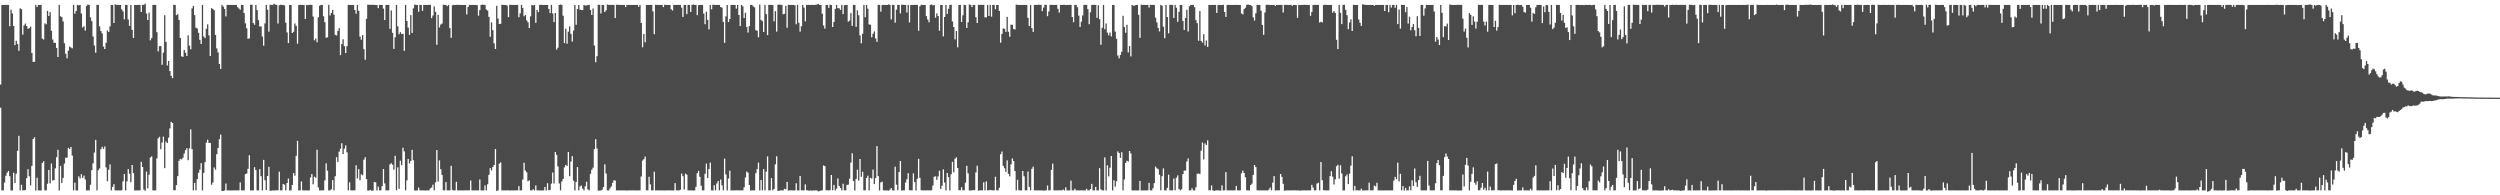 <svg xmlns="http://www.w3.org/2000/svg" width="1920" height="150"><path d="M0 64.944h1v17.804H0zM1 3.788h1v142.395H1zM2 3.777h1v142.431H2zM3 3.805h1v136.409H3zM4 3.807h1v131.204H4zM5 3.750h1v128.868H5zM6 3.778h1v127.502H6zM7 20.157h1v115.180H7zM8 7.429h1v138.914H8zM9 10.342h1v135.870H9zM10 19.991h1v112.623H10zM11 34.656h1v105.870H11zM12 31.277h1v102.158H12zM13 33.831h1v82.013H13zM14 39.000h1v65.296H14zM15 6.357h1v139.816H15zM16 7.060h1v134.862H16zM17 26.614h1v119.575H17zM18 19.560h1v126.626H18zM19 18.140h1v127.709H19zM20 19.951h1v116.856H20zM21 22.141h1v107.807H21zM22 21.619h1v113.732H22zM23 20.501h1v121.886H23zM24 40.710h1v86.662H24zM25 47.576h1v59.106H25zM26 47.446h1v58.043H26zM27 3.782h1v142.577H27zM28 5.408h1v131.088H28zM29 3.795h1v142.411H29zM30 3.829h1v142.415H30zM31 3.751h1v142.567H31zM32 29.667h1v95.475H32zM33 30.340h1v93.509H33zM34 17.935h1v128.271H34zM35 18.669h1v127.538H35zM36 8.354h1v132.770H36zM37 12.230h1v118.318H37zM38 9.317h1v131.507H38zM39 23.596h1v101.979H39zM40 30.338h1v108.199H40zM41 32.808h1v105.511H41zM42 32.940h1v96.350H42zM43 36.809h1v83.864H43zM44 43.784h1v71.268H44zM45 3.788h1v142.480H45zM46 12.479h1v114.935H46zM47 13.133h1v127.396H47zM48 16.422h1v120.184H48zM49 33.214h1v92.374H49zM50 41.338h1v79.761H50zM51 44.791h1v76.353H51zM52 38.887h1v74.692H52zM53 35.770h1v78.722H53zM54 36.476h1v76.359H54zM55 37.130h1v82.384H55zM56 3.791h1v142.449H56zM57 10.516h1v129.761H57zM58 8.391h1v137.812H58zM59 3.785h1v142.520H59zM60 4.108h1v131.298H60zM61 3.794h1v133.277H61zM62 10.416h1v123.359H62zM63 21.089h1v115.508H63zM64 20.169h1v114.689H64zM65 23.507h1v114.335H65zM66 4.538h1v141.733H66zM67 3.357h1v142.838H67zM68 3.830h1v142.392H68zM69 13.289h1v128.610H69zM70 16.254h1v114.454H70zM71 28.002h1v97.461H71zM72 34.985h1v82.147H72zM73 40.478h1v66.960H73zM74 3.756h1v142.443H74zM75 3.742h1v126.953H75zM76 20.298h1v109.024H76zM77 23.769h1v90.837H77zM78 25.668h1v87.096H78zM79 35.791h1v78.540H79zM80 37.691h1v74.790H80zM81 32.840h1v95.761H81zM82 23.343h1v115.871H82zM83 24.644h1v105.757H83zM84 20.292h1v105.961H84zM85 3.815h1v142.381H85zM86 3.800h1v139.724H86zM87 17.657h1v123.822H87zM88 3.322h1v142.925H88zM89 3.799h1v142.408H89zM90 3.760h1v142.454H90zM91 3.776h1v142.445H91zM92 3.800h1v142.415H92zM93 7.203h1v138.980H93zM94 8.761h1v130.573H94zM95 14.860h1v118.754H95zM96 3.752h1v142.469H96zM97 3.790h1v135.467H97zM98 15.018h1v114.858H98zM99 19.890h1v113.546H99zM100 3.799h1v136.154H100zM101 22.862h1v103.860H101zM102 29.200h1v103.744H102zM103 3.810h1v142.541H103zM104 3.848h1v142.363H104zM105 3.791h1v142.422H105zM106 3.785h1v142.420H106zM107 3.797h1v142.409H107zM108 9.231h1v115.011H108zM109 3.785h1v124.447H109zM110 3.663h1v141.945H110zM111 2.868h1v143.603H111zM112 10.409h1v121.349H112zM113 15.425h1v129.236H113zM114 9.783h1v124.345H114zM115 30.988h1v89.986H115zM116 29.356h1v90.747H116zM117 3.831h1v142.373H117zM118 3.736h1v142.466H118zM119 3.802h1v142.404H119zM120 24.723h1v96.886H120zM121 39.430h1v66.856H121zM122 35.498h1v69.560H122zM123 35.417h1v79.146H123zM124 49.758h1v59.696H124zM125 40.472h1v64.462H125zM126 11.675h1v117.431H126zM127 32.086h1v76.634H127zM128 50.263h1v59.621H128zM129 46.827h1v58.916H129zM130 54.602h1v44.019H130zM131 58.247h1v35.361H131zM132 60.036h1v34.477H132zM133 3.732h1v142.371H133zM134 3.810h1v142.325H134zM135 11.670h1v130.464H135zM136 10.931h1v124.343H136zM137 15.309h1v108.155H137zM138 29.195h1v92.807H138zM139 43.283h1v79.169H139zM140 43.683h1v77.505H140zM141 38.376h1v79.493H141zM142 40.518h1v74.765H142zM143 43.058h1v70.706H143zM144 27.110h1v95.928H144zM145 35.005h1v78.937H145zM146 37.835h1v61.528H146zM147 6.467h1v108.043H147zM148 4.483h1v141.748H148zM149 11.607h1v128.891H149zM150 21.274h1v124.913H150zM151 21.866h1v115.699H151zM152 25.211h1v107.525H152zM153 30.592h1v99.621H153zM154 33.733h1v91.606H154zM155 3.791h1v142.387H155zM156 28.008h1v104.759H156zM157 29.244h1v95.286H157zM158 22.133h1v87.422H158zM159 18.695h1v88.554H159zM160 27.186h1v82.539H160zM161 43.018h1v66.769H161zM162 6.221h1v135.652H162zM163 6.903h1v133.282H163zM164 7.896h1v120.694H164zM165 26.837h1v103.489H165zM166 37.178h1v81.231H166zM167 40.290h1v73.303H167zM168 49.171h1v57.738H168zM169 52.973h1v50.382H169zM170 3.793h1v142.902H170zM171 5.055h1v141.575H171zM172 6.845h1v139.426H172zM173 12.586h1v128.390H173zM174 3.786h1v142.417H174zM175 3.798h1v142.402H175zM176 3.797h1v142.405H176zM177 3.790h1v142.523H177zM178 3.785h1v142.427H178zM179 3.773h1v142.406H179zM180 3.801h1v142.408H180zM181 3.788h1v142.420H181zM182 5.496h1v140.706H182zM183 6.498h1v139.698H183zM184 7.473h1v132.589H184zM185 3.796h1v142.402H185zM186 3.809h1v142.401H186zM187 10.105h1v136.085H187zM188 17.925h1v115.806H188zM189 21.781h1v111.417H189zM190 29.795h1v99.864H190zM191 29.405h1v89.832H191zM192 3.696h1v142.538H192zM193 3.707h1v142.559H193zM194 17.679h1v128.483H194zM195 18.999h1v109.408H195zM196 3.820h1v126.739H196zM197 7.763h1v138.427H197zM198 15.444h1v130.760H198zM199 20.327h1v109.550H199zM200 20.260h1v115.082H200zM201 28.040h1v118.162H201zM202 35.085h1v87.696H202zM203 17.972h1v120.442H203zM204 3.773h1v142.213H204zM205 7.490h1v127.691H205zM206 24.309h1v103.779H206zM207 3.635h1v142.916H207zM208 3.797h1v142.570H208zM209 3.743h1v142.501H209zM210 2.801h1v143.539H210zM211 3.539h1v142.660H211zM212 3.722h1v142.428H212zM213 18.063h1v128.041H213zM214 4.032h1v127.841H214zM215 3.655h1v142.570H215zM216 3.794h1v142.323H216zM217 3.799h1v137.449H217zM218 4.159h1v137.710H218zM219 17.398h1v128.807H219zM220 24.880h1v115.644H220zM221 33.064h1v104.027H221zM222 3.789h1v142.422H222zM223 3.846h1v142.372H223zM224 25.366h1v116.691H224zM225 24.355h1v108.630H225zM226 18.023h1v116.872H226zM227 19.793h1v99.837H227zM228 33.549h1v74.648H228zM229 3.835h1v142.381H229zM230 3.673h1v142.568H230zM231 3.777h1v135.572H231zM232 3.793h1v142.368H232zM233 3.812h1v142.436H233zM234 14.525h1v131.687H234zM235 3.806h1v142.389H235zM236 3.926h1v142.423H236zM237 3.723h1v142.487H237zM238 3.691h1v132.614H238zM239 3.799h1v129.900H239zM240 12.705h1v128.883H240zM241 30.953h1v104.758H241zM242 29.595h1v106.937H242zM243 32.472h1v82.515H243zM244 13.334h1v130.647H244zM245 4.429h1v141.777H245zM246 3.812h1v142.394H246zM247 3.793h1v142.413H247zM248 12.516h1v133.618H248zM249 17.067h1v121.456H249zM250 29.027h1v96.433H250zM251 28.604h1v102.478H251zM252 3.747h1v142.516H252zM253 11.900h1v134.297H253zM254 9.916h1v135.391H254zM255 7.651h1v130.644H255zM256 11.240h1v134.959H256zM257 26.793h1v108.601H257zM258 27.219h1v93.506H258zM259 23.778h1v100.642H259zM260 21.664h1v94.840H260zM261 42.326h1v71.904H261zM262 33.871h1v76.160H262zM263 30.146h1v88.195H263zM264 35.440h1v78.755H264zM265 40.743h1v70.919H265zM266 35.417h1v81.554H266zM267 3.762h1v142.478H267zM268 3.781h1v136.250H268zM269 3.788h1v142.393H269zM270 3.801h1v142.409H270zM271 3.775h1v142.429H271zM272 7.668h1v138.505H272zM273 10.511h1v116.389H273zM274 3.798h1v133.191H274zM275 8.304h1v121.566H275zM276 28.135h1v110.285H276zM277 30.487h1v103.386H277zM278 26.945h1v107.661H278zM279 37.778h1v84.887H279zM280 45.878h1v74.827H280zM281 14.494h1v123.088H281zM282 3.576h1v142.783H282zM283 3.640h1v142.626H283zM284 3.753h1v142.074H284zM285 3.630h1v142.945H285zM286 3.689h1v142.569H286zM287 3.797h1v135.941H287zM288 3.839h1v136.194H288zM289 3.884h1v142.380H289zM290 6.255h1v137.103H290zM291 3.769h1v142.412H291zM292 3.803h1v142.384H292zM293 3.801h1v139.131H293zM294 6.582h1v123.188H294zM295 15.428h1v125.433H295zM296 3.773h1v142.445H296zM297 3.778h1v142.440H297zM298 3.811h1v142.372H298zM299 22.100h1v104.183H299zM300 7.973h1v117.387H300zM301 25.186h1v101.277H301zM302 37.525h1v92.714H302zM303 28.614h1v91.035H303zM304 3.792h1v142.303H304zM305 20.239h1v108.329H305zM306 26.331h1v118.688H306zM307 24.721h1v98.720H307zM308 26.144h1v100.753H308zM309 25.954h1v87.503H309zM310 39.054h1v77.204H310zM311 3.786h1v142.375H311zM312 16.079h1v122.398H312zM313 21.173h1v100.910H313zM314 26.776h1v98.747H314zM315 11.608h1v111.999H315zM316 25.311h1v89.756H316zM317 6.422h1v116.637H317zM318 3.561h1v142.779H318zM319 3.779h1v142.508H319zM320 3.833h1v142.391H320zM321 9.032h1v135.012H321zM322 3.786h1v142.389H322zM323 3.787h1v142.404H323zM324 8.348h1v137.853H324zM325 3.759h1v142.476H325zM326 3.799h1v142.473H326zM327 3.804h1v142.407H327zM328 3.791h1v142.416H328zM329 3.755h1v142.477H329zM330 3.758h1v140.921H330zM331 13.921h1v130.108H331zM332 11.947h1v129.857H332zM333 4.928h1v141.195H333zM334 9.045h1v130.981H334zM335 34.411h1v80.835H335zM336 11.403h1v128.061H336zM337 21.090h1v102.084H337zM338 18.861h1v111.060H338zM339 18.049h1v116.315H339zM340 3.586h1v142.515H340zM341 3.809h1v142.373H341zM342 3.771h1v136.053H342zM343 4.729h1v141.454H343zM344 3.789h1v142.417H344zM345 21.626h1v124.567H345zM346 29.034h1v98.307H346zM347 4.103h1v141.707H347zM348 3.681h1v142.631H348zM349 3.820h1v142.373H349zM350 3.729h1v135.886H350zM351 3.622h1v142.605H351zM352 3.813h1v142.341H352zM353 3.802h1v142.401H353zM354 3.798h1v142.404H354zM355 3.838h1v142.435H355zM356 3.792h1v142.404H356zM357 3.796h1v142.418H357zM358 11.069h1v135.130H358zM359 5.376h1v140.820H359zM360 3.811h1v142.378H360zM361 3.804h1v134.847H361zM362 3.787h1v142.423H362zM363 3.795h1v142.409H363zM364 3.785h1v142.439H364zM365 3.798h1v142.408H365zM366 4.017h1v142.191H366zM367 12.028h1v134.186H367zM368 7.769h1v130.063H368zM369 3.810h1v142.400H369zM370 3.540h1v142.665H370zM371 3.751h1v142.463H371zM372 3.776h1v138.626H372zM373 7.248h1v138.943H373zM374 8.090h1v133.441H374zM375 12.904h1v121.382H375zM376 28.228h1v100.896H376zM377 17.189h1v113.702H377zM378 23.165h1v105.163H378zM379 33.288h1v93.410H379zM380 37.626h1v76.870H380zM381 4.475h1v142.165H381zM382 14.304h1v131.883H382zM383 18.425h1v107.216H383zM384 18.303h1v106.443H384zM385 3.648h1v142.553H385zM386 3.784h1v142.464H386zM387 3.781h1v142.428H387zM388 3.786h1v142.426H388zM389 4.305h1v141.912H389zM390 13.139h1v132.972H390zM391 3.727h1v142.636H391zM392 3.678h1v142.538H392zM393 3.787h1v142.421H393zM394 3.798h1v142.410H394zM395 3.802h1v142.414H395zM396 3.788h1v142.411H396zM397 3.801h1v142.405H397zM398 13.211h1v129.739H398zM399 10.293h1v135.909H399zM400 3.728h1v142.466H400zM401 6.109h1v131.788H401zM402 12.502h1v112.459H402zM403 11.471h1v119.511H403zM404 15.631h1v116.704H404zM405 17.081h1v122.124H405zM406 21.558h1v116.945H406zM407 12.614h1v133.585H407zM408 3.793h1v142.423H408zM409 4.204h1v141.161H409zM410 3.805h1v142.409H410zM411 17.517h1v124.916H411zM412 7.689h1v138.524H412zM413 9.362h1v136.832H413zM414 3.809h1v142.443H414zM415 3.624h1v142.603H415zM416 3.775h1v142.507H416zM417 3.800h1v142.409H417zM418 3.803h1v139.776H418zM419 3.798h1v142.430H419zM420 3.793h1v136.948H420zM421 6.870h1v139.328H421zM422 10.034h1v135.806H422zM423 3.786h1v137.229H423zM424 10.306h1v122.174H424zM425 17.014h1v123.888H425zM426 9.966h1v106.773H426zM427 38.081h1v80.875H427zM428 36.615h1v91.236H428zM429 3.778h1v137.134H429zM430 3.504h1v142.683H430zM431 3.794h1v135.643H431zM432 12.079h1v125.354H432zM433 33.067h1v95.449H433zM434 22.038h1v104.601H434zM435 33.574h1v93.923H435zM436 24.346h1v92.331H436zM437 20.208h1v115.102H437zM438 26.020h1v98.108H438zM439 31.973h1v87.959H439zM440 23.443h1v115.237H440zM441 3.777h1v142.469H441zM442 18.977h1v120.761H442zM443 6.846h1v121.444H443zM444 3.873h1v142.262H444zM445 7.495h1v135.624H445zM446 7.783h1v134.682H446zM447 7.711h1v137.184H447zM448 3.787h1v142.421H448zM449 4.252h1v138.823H449zM450 4.155h1v135.427H450zM451 3.777h1v141.659H451zM452 3.813h1v142.401H452zM453 7.632h1v125.876H453zM454 11.506h1v118.804H454zM455 6.496h1v122.233H455zM456 34.981h1v79.501H456zM457 47.837h1v59.083H457zM458 43.157h1v70.906H458zM459 3.586h1v142.904H459zM460 3.733h1v142.573H460zM461 10.349h1v135.915H461zM462 3.805h1v141.875H462zM463 3.811h1v139.828H463zM464 9.264h1v116.949H464zM465 7.859h1v125.395H465zM466 3.458h1v142.765H466zM467 3.795h1v142.471H467zM468 3.760h1v140.930H468zM469 3.778h1v139.312H469zM470 3.707h1v136.700H470zM471 3.816h1v134.611H471zM472 13.832h1v124.856H472zM473 3.621h1v142.616H473zM474 3.699h1v142.580H474zM475 3.694h1v142.528H475zM476 3.795h1v142.409H476zM477 3.779h1v142.452H477zM478 3.797h1v142.420H478zM479 3.784h1v142.427H479zM480 5.460h1v140.742H480zM481 3.752h1v142.553H481zM482 3.782h1v142.489H482zM483 3.804h1v142.396H483zM484 3.796h1v142.427H484zM485 3.783h1v142.414H485zM486 3.812h1v142.400H486zM487 3.793h1v142.416H487zM488 3.787h1v142.478H488zM489 3.772h1v142.443H489zM490 5.236h1v141.025H490zM491 3.799h1v142.409H491zM492 17.614h1v117.907H492zM493 36.324h1v87.003H493zM494 26.039h1v96.244H494zM495 32.435h1v87.759H495zM496 3.779h1v142.410H496zM497 3.791h1v142.409H497zM498 3.798h1v131.987H498zM499 3.752h1v137.870H499zM500 3.811h1v142.395H500zM501 8.746h1v137.453H501zM502 26.262h1v105.635H502zM503 3.697h1v142.517H503zM504 3.727h1v142.473H504zM505 3.792h1v142.410H505zM506 3.793h1v142.413H506zM507 3.768h1v142.446H507zM508 3.783h1v142.422H508zM509 5.475h1v140.736H509zM510 3.680h1v142.573H510zM511 3.783h1v142.424H511zM512 3.778h1v142.422H512zM513 3.791h1v142.406H513zM514 3.813h1v142.394H514zM515 7.109h1v139.097H515zM516 8.100h1v138.101H516zM517 3.777h1v142.491H517zM518 3.832h1v136.772H518zM519 3.774h1v142.417H519zM520 3.759h1v142.461H520zM521 3.783h1v142.418H521zM522 3.799h1v141.972H522zM523 5.869h1v127.469H523zM524 13.030h1v122.285H524zM525 3.802h1v141.711H525zM526 3.781h1v129.537H526zM527 10.858h1v123.321H527zM528 3.721h1v142.479H528zM529 3.776h1v142.441H529zM530 9.172h1v137.001H530zM531 3.778h1v142.437H531zM532 3.429h1v142.843H532zM533 3.796h1v142.435H533zM534 3.793h1v139.661H534zM535 11.635h1v121.381H535zM536 4.011h1v127.206H536zM537 3.792h1v132.013H537zM538 3.803h1v138.822H538zM539 3.782h1v142.423H539zM540 10.423h1v135.785H540zM541 18.592h1v114.872H541zM542 9.017h1v116.640H542zM543 15.235h1v121.459H543zM544 22.599h1v107.226H544zM545 3.787h1v121.087H545zM546 7.127h1v139.059H546zM547 3.650h1v142.666H547zM548 3.757h1v138.491H548zM549 3.807h1v142.378H549zM550 3.796h1v137.158H550zM551 3.792h1v135.259H551zM552 3.804h1v142.401H552zM553 5.394h1v132.483H553zM554 5.883h1v136.453H554zM555 16.773h1v129.420H555zM556 32.913h1v88.934H556zM557 12.596h1v121.379H557zM558 3.835h1v142.418H558zM559 16.970h1v120.159H559zM560 14.577h1v116.486H560zM561 3.817h1v142.492H561zM562 3.755h1v142.464H562zM563 3.790h1v142.422H563zM564 3.785h1v142.415H564zM565 6.610h1v139.591H565zM566 3.803h1v142.395H566zM567 11.503h1v134.693H567zM568 19.945h1v126.253H568zM569 3.815h1v142.382H569zM570 4.881h1v141.343H570zM571 13.803h1v130.104H571zM572 9.773h1v126.574H572zM573 20.646h1v111.092H573zM574 25.001h1v107.671H574zM575 19.995h1v122.096H575zM576 3.752h1v142.548H576zM577 3.809h1v142.416H577zM578 4.901h1v141.306H578zM579 5.666h1v140.531H579zM580 23.216h1v109.832H580zM581 23.595h1v106.308H581zM582 28.601h1v96.296H582zM583 3.532h1v142.738H583zM584 15.294h1v122.896H584zM585 16.297h1v129.889H585zM586 24.510h1v105.349H586zM587 3.775h1v142.427H587zM588 10.871h1v120.987H588zM589 26.985h1v93.111H589zM590 3.760h1v142.462H590zM591 3.758h1v142.424H591zM592 3.766h1v132.999H592zM593 3.779h1v142.415H593zM594 16.393h1v128.699H594zM595 8.544h1v117.648H595zM596 24.291h1v95.696H596zM597 3.662h1v142.964H597zM598 3.485h1v142.969H598zM599 3.708h1v142.504H599zM600 3.778h1v142.442H600zM601 10.975h1v135.240H601zM602 10.618h1v134.406H602zM603 4.517h1v140.888H603zM604 21.293h1v118.443H604zM605 3.615h1v142.780H605zM606 3.847h1v142.349H606zM607 3.766h1v142.361H607zM608 3.787h1v142.428H608zM609 3.740h1v142.481H609zM610 4.122h1v142.094H610zM611 18.624h1v122.143H611zM612 3.762h1v142.484H612zM613 17.499h1v128.708H613zM614 24.340h1v110.801H614zM615 20.151h1v126.037H615zM616 3.799h1v142.389H616zM617 5.911h1v140.300H617zM618 16.359h1v125.274H618zM619 3.781h1v142.318H619zM620 3.750h1v142.466H620zM621 3.737h1v142.779H621zM622 3.825h1v142.368H622zM623 3.664h1v142.840H623zM624 3.845h1v142.415H624zM625 3.760h1v142.465H625zM626 3.680h1v142.538H626zM627 3.423h1v142.844H627zM628 2.948h1v144.048H628zM629 3.733h1v143.013H629zM630 3.782h1v142.551H630zM631 10.500h1v135.697H631zM632 19.549h1v107.507H632zM633 21.971h1v105.604H633zM634 3.790h1v142.411H634zM635 3.739h1v142.397H635zM636 6.026h1v140.194H636zM637 3.571h1v142.522H637zM638 3.914h1v130.454H638zM639 20.736h1v125.409H639zM640 16.846h1v125.182H640zM641 6.811h1v139.353H641zM642 3.788h1v141.129H642zM643 6.250h1v130.836H643zM644 6.409h1v136.383H644zM645 7.648h1v136.715H645zM646 3.790h1v142.400H646zM647 10.872h1v130.222H647zM648 3.990h1v142.200H648zM649 3.805h1v142.443H649zM650 3.765h1v138.194H650zM651 16.655h1v125.141H651zM652 15.835h1v121.421H652zM653 10.066h1v114.768H653zM654 19.861h1v97.883H654zM655 3.814h1v135.214H655zM656 3.806h1v142.505H656zM657 20.566h1v116.836H657zM658 7.972h1v122.375H658zM659 11.714h1v126.982H659zM660 27.256h1v94.879H660zM661 33.236h1v102.548H661zM662 25.931h1v105.976H662zM663 3.773h1v142.396H663zM664 13.260h1v132.897H664zM665 3.790h1v132.970H665zM666 6.640h1v128.305H666zM667 18.741h1v127.446H667zM668 18.994h1v117.610H668zM669 28.632h1v108.534H669zM670 25.890h1v104.356H670zM671 24.131h1v117.221H671zM672 29.559h1v107.184H672zM673 32.156h1v80.070H673zM674 3.641h1v131.630H674zM675 3.768h1v142.491H675zM676 8.972h1v131.133H676zM677 3.916h1v135.606H677zM678 3.714h1v142.482H678zM679 3.774h1v142.457H679zM680 3.769h1v142.497H680zM681 3.777h1v142.435H681zM682 3.330h1v143.079H682zM683 3.781h1v141.812H683zM684 14.937h1v129.488H684zM685 3.735h1v142.390H685zM686 3.795h1v142.604H686zM687 17.419h1v110.596H687zM688 7.408h1v134.408H688zM689 3.757h1v142.325H689zM690 3.791h1v128.304H690zM691 10.272h1v113.382H691zM692 3.660h1v142.665H692zM693 3.644h1v142.579H693zM694 3.788h1v142.369H694zM695 3.782h1v136.457H695zM696 9.586h1v128.079H696zM697 3.794h1v129.188H697zM698 17.246h1v128.837H698zM699 3.870h1v142.346H699zM700 3.801h1v142.307H700zM701 3.813h1v129.352H701zM702 3.752h1v136.051H702zM703 3.736h1v142.518H703zM704 3.798h1v133.546H704zM705 23.666h1v98.336H705zM706 4.871h1v131.723H706zM707 3.662h1v142.448H707zM708 3.788h1v142.425H708zM709 3.791h1v142.408H709zM710 3.782h1v142.425H710zM711 12.387h1v133.832H711zM712 15.020h1v131.178H712zM713 17.117h1v129.087H713zM714 3.799h1v142.386H714zM715 3.440h1v142.756H715zM716 4.179h1v138.295H716zM717 3.777h1v131.936H717zM718 13.614h1v121.737H718zM719 10.292h1v127.836H719zM720 12.285h1v123.262H720zM721 23.605h1v107.508H721zM722 3.779h1v141.366H722zM723 3.828h1v138.744H723zM724 27.934h1v102.159H724zM725 13.045h1v127.120H725zM726 3.781h1v142.424H726zM727 10.758h1v122.100H727zM728 6.690h1v129.341H728zM729 3.730h1v142.572H729zM730 3.756h1v130.102H730zM731 16.485h1v107.781H731zM732 20.711h1v111.655H732zM733 30.247h1v91.686H733zM734 23.783h1v97.046H734zM735 36.371h1v92.597H735zM736 3.836h1v142.262H736zM737 3.683h1v142.374H737zM738 16.911h1v126.897H738zM739 11.763h1v134.382H739zM740 3.758h1v142.362H740zM741 3.895h1v136.392H741zM742 21.439h1v105.873H742zM743 17.133h1v115.991H743zM744 3.451h1v142.881H744zM745 3.811h1v142.461H745zM746 5.430h1v140.734H746zM747 3.718h1v142.328H747zM748 3.807h1v142.327H748zM749 13.213h1v119.244H749zM750 17.660h1v109.557H750zM751 3.734h1v142.729H751zM752 3.740h1v142.364H752zM753 3.755h1v142.441H753zM754 3.792h1v142.428H754zM755 3.697h1v136.270H755zM756 13.351h1v132.824H756zM757 13.293h1v126.040H757zM758 3.822h1v142.333H758zM759 12.212h1v133.985H759zM760 3.787h1v142.054H760zM761 12.802h1v133.296H761zM762 3.798h1v142.397H762zM763 3.801h1v142.407H763zM764 7.050h1v128.701H764zM765 3.777h1v142.410H765zM766 3.802h1v142.405H766zM767 8.377h1v135.793H767zM768 32.749h1v85.740H768zM769 26.015h1v90.386H769zM770 21.810h1v105.587H770zM771 22.163h1v107.081H771zM772 24.461h1v107.526H772zM773 12.959h1v110.205H773zM774 24.409h1v109.070H774zM775 28.231h1v107.214H775zM776 18.962h1v107.302H776zM777 19.036h1v102.691H777zM778 22.256h1v101.449H778zM779 22.648h1v108.746H779zM780 3.555h1v142.694H780zM781 3.732h1v134.359H781zM782 3.791h1v142.405H782zM783 3.799h1v142.393H783zM784 3.801h1v142.401H784zM785 3.787h1v127.552H785zM786 3.794h1v131.620H786zM787 3.774h1v142.447H787zM788 3.772h1v142.419H788zM789 13.695h1v118.021H789zM790 20.013h1v123.493H790zM791 3.835h1v142.345H791zM792 21.590h1v108.042H792zM793 24.480h1v103.472H793zM794 3.848h1v142.387H794zM795 3.706h1v142.523H795zM796 3.786h1v142.430H796zM797 3.603h1v142.578H797zM798 3.722h1v142.533H798zM799 3.743h1v142.452H799zM800 8.525h1v137.744H800zM801 5.861h1v140.529H801zM802 3.650h1v142.614H802zM803 3.783h1v142.449H803zM804 12.444h1v130.071H804zM805 8.857h1v137.375H805zM806 3.762h1v142.390H806zM807 3.784h1v126.692H807zM808 3.788h1v121.842H808zM809 3.767h1v142.480H809zM810 3.806h1v142.435H810zM811 3.796h1v142.427H811zM812 6.755h1v139.445H812zM813 9.665h1v136.519H813zM814 3.728h1v142.416H814zM815 3.852h1v142.371H815zM816 3.725h1v141.862H816zM817 3.676h1v142.671H817zM818 3.876h1v139.984H818zM819 3.773h1v142.469H819zM820 3.778h1v142.488H820zM821 3.738h1v142.496H821zM822 3.756h1v134.956H822zM823 13.062h1v133.145H823zM824 17.037h1v129.204H824zM825 3.779h1v141.184H825zM826 3.806h1v142.405H826zM827 5.524h1v140.673H827zM828 11.969h1v134.234H828zM829 20.687h1v125.523H829zM830 16.659h1v129.541H830zM831 11.902h1v134.309H831zM832 3.714h1v142.491H832zM833 3.781h1v142.427H833zM834 3.792h1v141.205H834zM835 7.076h1v139.112H835zM836 18.586h1v127.620H836zM837 9.360h1v135.846H837zM838 3.807h1v137.379H838zM839 3.669h1v142.557H839zM840 3.755h1v142.480H840zM841 3.730h1v139.841H841zM842 13.684h1v132.525H842zM843 4.041h1v142.180H843zM844 14.714h1v114.487H844zM845 34.401h1v111.039H845zM846 21.352h1v124.858H846zM847 3.765h1v142.473H847zM848 22.403h1v98.487H848zM849 18.012h1v128.267H849zM850 25.060h1v101.875H850zM851 27.160h1v108.318H851zM852 24.984h1v103.861H852zM853 27.945h1v91.838H853zM854 3.839h1v142.365H854zM855 3.780h1v134.667H855zM856 24.282h1v119.095H856zM857 29.815h1v109.345H857zM858 42.584h1v73.674H858zM859 44.798h1v72.767H859zM860 42.233h1v79.010H860zM861 39.743h1v77.151H861zM862 12.129h1v134.062H862zM863 20.808h1v117.099H863zM864 25.135h1v100.023H864zM865 19.023h1v104.439H865zM866 40.317h1v83.745H866zM867 35.373h1v80.613H867zM868 43.331h1v74.540H868zM869 3.814h1v142.416H869zM870 4.462h1v141.811H870zM871 4.186h1v142.031H871zM872 3.821h1v142.359H872zM873 3.796h1v142.537H873zM874 11.366h1v134.822H874zM875 29.024h1v109.925H875zM876 3.591h1v142.665H876zM877 3.785h1v142.460H877zM878 3.759h1v142.444H878zM879 3.798h1v142.395H879zM880 3.797h1v142.490H880zM881 3.796h1v142.399H881zM882 5.862h1v134.560H882zM883 3.762h1v142.431H883zM884 3.744h1v142.461H884zM885 3.794h1v140.755H885zM886 3.788h1v136.882H886zM887 13.554h1v114.375H887zM888 17.181h1v112.044H888zM889 21.451h1v108.500H889zM890 24.138h1v110.127H890zM891 3.747h1v142.452H891zM892 4.454h1v130.880H892zM893 20.516h1v108.811H893zM894 29.362h1v116.854H894zM895 3.787h1v142.419H895zM896 13.107h1v131.138H896zM897 25.584h1v108.536H897zM898 3.725h1v142.362H898zM899 3.735h1v142.515H899zM900 3.778h1v142.395H900zM901 13.780h1v123.340H901zM902 3.759h1v142.405H902zM903 5.935h1v130.550H903zM904 16.669h1v118.045H904zM905 9.048h1v136.224H905zM906 3.805h1v142.391H906zM907 3.803h1v141.586H907zM908 16.095h1v117.559H908zM909 22.995h1v108.037H909zM910 13.811h1v117.200H910zM911 7.520h1v116.506H911zM912 24.167h1v97.506H912zM913 4.829h1v141.409H913zM914 3.883h1v142.297H914zM915 3.780h1v140.798H915zM916 3.782h1v142.406H916zM917 5.553h1v140.665H917zM918 15.446h1v128.380H918zM919 17.834h1v115.635H919zM920 31.292h1v101.928H920zM921 8.424h1v125.296H921zM922 31.426h1v84.274H922zM923 32.718h1v76.707H923zM924 26.264h1v96.130H924zM925 34.906h1v75.207H925zM926 31.085h1v80.310H926zM927 36.051h1v71.727H927zM928 3.716h1v142.332H928zM929 3.822h1v142.366H929zM930 3.786h1v138.637H930zM931 3.781h1v142.447H931zM932 3.783h1v142.883H932zM933 3.764h1v142.444H933zM934 9.925h1v136.300H934zM935 3.771h1v142.295H935zM936 3.812h1v142.570H936zM937 3.885h1v142.478H937zM938 3.833h1v138.498H938zM939 3.705h1v142.577H939zM940 9.220h1v136.962H940zM941 12.980h1v119.226H941zM942 3.823h1v142.347H942zM943 3.722h1v142.564H943zM944 3.778h1v142.428H944zM945 3.795h1v142.405H945zM946 3.798h1v142.415H946zM947 3.786h1v142.418H947zM948 3.792h1v142.401H948zM949 3.725h1v139.054H949zM950 3.745h1v142.474H950zM951 3.797h1v142.415H951zM952 3.805h1v142.391H952zM953 10.358h1v122.774H953zM954 11.069h1v119.968H954zM955 7.016h1v125.848H955zM956 5.907h1v130.205H956zM957 3.763h1v142.384H957zM958 3.426h1v142.844H958zM959 3.802h1v142.405H959zM960 3.781h1v138.426H960zM961 4.707h1v136.358H961zM962 13.364h1v120.992H962zM963 15.783h1v110.972H963zM964 10.167h1v118.167H964zM965 3.801h1v142.385H965zM966 3.790h1v142.424H966zM967 3.812h1v142.391H967zM968 8.245h1v137.961H968zM969 19.159h1v127.048H969zM970 26.797h1v119.410H970zM971 9.598h1v136.605H971zM972 3.712h1v142.569H972zM973 3.656h1v142.645H973zM974 3.763h1v141.791H974zM975 3.769h1v140.282H975zM976 3.783h1v142.405H976zM977 3.787h1v136.507H977zM978 3.794h1v131.446H978zM979 4.647h1v141.697H979zM980 3.768h1v142.313H980zM981 3.803h1v142.398H981zM982 3.801h1v142.398H982zM983 3.796h1v129.840H983zM984 3.774h1v132.073H984zM985 9.598h1v131.579H985zM986 3.811h1v142.623H986zM987 3.695h1v142.577H987zM988 3.768h1v142.455H988zM989 3.777h1v142.441H989zM990 3.792h1v142.429H990zM991 3.756h1v142.492H991zM992 4.490h1v141.737H992zM993 3.792h1v142.407H993zM994 3.798h1v142.314H994zM995 3.871h1v142.431H995zM996 13.746h1v132.467H996zM997 3.729h1v142.473H997zM998 3.832h1v142.667H998zM999 3.791h1v142.416H999zM1000 3.804h1v142.402H1000zM1001 3.655h1v142.525H1001zM1002 3.782h1v142.468H1002zM1003 3.749h1v142.465H1003zM1004 3.812h1v142.374H1004zM1005 3.788h1v142.428H1005zM1006 12.190h1v134.019H1006zM1007 9.145h1v132.760H1007zM1008 3.798h1v140.245H1008zM1009 3.779h1v142.461H1009zM1010 3.763h1v142.416H1010zM1011 3.799h1v137.184H1011zM1012 3.796h1v136.569H1012zM1013 17.329h1v128.878H1013zM1014 16.695h1v107.744H1014zM1015 17.261h1v121.122H1015zM1016 3.829h1v142.246H1016zM1017 3.651h1v142.514H1017zM1018 3.756h1v142.495H1018zM1019 3.795h1v142.416H1019zM1020 3.787h1v142.404H1020zM1021 3.772h1v131.489H1021zM1022 3.782h1v127.666H1022zM1023 9.718h1v125.979H1023zM1024 8.527h1v133.132H1024zM1025 9.898h1v127.812H1025zM1026 30.543h1v97.158H1026zM1027 37.700h1v88.869H1027zM1028 3.724h1v133.489H1028zM1029 9.863h1v117.101H1029zM1030 18.542h1v114.669H1030zM1031 3.770h1v142.558H1031zM1032 3.639h1v142.560H1032zM1033 7.529h1v127.879H1033zM1034 11.661h1v122.311H1034zM1035 22.447h1v118.907H1035zM1036 17.289h1v116.069H1036zM1037 14.864h1v112.295H1037zM1038 23.828h1v96.202H1038zM1039 3.683h1v142.627H1039zM1040 3.815h1v138.955H1040zM1041 3.787h1v142.416H1041zM1042 3.794h1v142.400H1042zM1043 14.944h1v131.263H1043zM1044 17.475h1v128.714H1044zM1045 19.914h1v124.997H1045zM1046 3.364h1v142.898H1046zM1047 3.502h1v142.748H1047zM1048 3.748h1v142.453H1048zM1049 3.766h1v142.432H1049zM1050 3.793h1v142.430H1050zM1051 3.780h1v136.440H1051zM1052 3.808h1v142.386H1052zM1053 3.815h1v142.354H1053zM1054 3.803h1v142.395H1054zM1055 4.465h1v138.094H1055zM1056 3.800h1v139.338H1056zM1057 3.798h1v136.575H1057zM1058 3.784h1v142.430H1058zM1059 3.795h1v142.420H1059zM1060 3.777h1v142.421H1060zM1061 3.799h1v142.459H1061zM1062 3.801h1v142.404H1062zM1063 8.432h1v137.779H1063zM1064 3.784h1v142.434H1064zM1065 3.793h1v142.423H1065zM1066 9.416h1v136.794H1066zM1067 3.794h1v142.426H1067zM1068 5.828h1v140.416H1068zM1069 3.802h1v142.396H1069zM1070 3.808h1v134.929H1070zM1071 5.917h1v129.900H1071zM1072 3.789h1v133.840H1072zM1073 18.498h1v106.356H1073zM1074 7.299h1v131.996H1074zM1075 21.986h1v111.513H1075zM1076 3.738h1v142.460H1076zM1077 3.765h1v139.127H1077zM1078 3.801h1v142.413H1078zM1079 9.380h1v134.921H1079zM1080 5.324h1v140.892H1080zM1081 18.126h1v128.082H1081zM1082 12.804h1v130.287H1082zM1083 23.302h1v122.885H1083zM1084 20.719h1v117.774H1084zM1085 18.459h1v124.453H1085zM1086 23.236h1v106.131H1086zM1087 27.827h1v112.136H1087zM1088 12.416h1v131.042H1088zM1089 21.385h1v116.969H1089zM1090 27.589h1v107.433H1090zM1091 3.802h1v142.428H1091zM1092 3.803h1v142.428H1092zM1093 12.099h1v134.101H1093zM1094 6.514h1v139.694H1094zM1095 3.721h1v142.465H1095zM1096 3.829h1v119.786H1096zM1097 3.845h1v138.690H1097zM1098 3.772h1v142.428H1098zM1099 3.801h1v142.417H1099zM1100 3.725h1v142.462H1100zM1101 8.841h1v137.356H1101zM1102 31.965h1v108.784H1102zM1103 28.454h1v96.841H1103zM1104 30.348h1v92.463H1104zM1105 34.576h1v92.278H1105zM1106 3.798h1v142.398H1106zM1107 9.809h1v136.370H1107zM1108 28.527h1v106.562H1108zM1109 20.081h1v100.578H1109zM1110 20.321h1v97.531H1110zM1111 18.144h1v102.048H1111zM1112 30.739h1v91.316H1112zM1113 3.399h1v142.857H1113zM1114 3.813h1v142.386H1114zM1115 3.773h1v142.407H1115zM1116 3.794h1v142.398H1116zM1117 3.793h1v142.440H1117zM1118 3.739h1v142.478H1118zM1119 3.704h1v142.634H1119zM1120 3.759h1v142.535H1120zM1121 3.746h1v142.512H1121zM1122 3.793h1v142.445H1122zM1123 14.285h1v119.738H1123zM1124 24.258h1v118.923H1124zM1125 21.957h1v104.587H1125zM1126 28.984h1v92.295H1126zM1127 36.470h1v90.635H1127zM1128 10.094h1v136.108H1128zM1129 11.373h1v128.234H1129zM1130 19.114h1v114.345H1130zM1131 12.535h1v116.000H1131zM1132 16.569h1v123.796H1132zM1133 21.991h1v119.902H1133zM1134 16.693h1v122.513H1134zM1135 3.672h1v142.450H1135zM1136 3.791h1v142.266H1136zM1137 3.745h1v140.384H1137zM1138 3.788h1v136.768H1138zM1139 16.523h1v129.209H1139zM1140 19.629h1v124.556H1140zM1141 16.700h1v129.517H1141zM1142 24.328h1v107.439H1142zM1143 3.791h1v142.412H1143zM1144 3.755h1v139.576H1144zM1145 3.850h1v142.336H1145zM1146 3.778h1v142.406H1146zM1147 20.735h1v125.404H1147zM1148 15.991h1v110.088H1148zM1149 23.572h1v101.968H1149zM1150 20.786h1v125.354H1150zM1151 3.691h1v142.450H1151zM1152 3.793h1v142.465H1152zM1153 3.784h1v142.436H1153zM1154 3.793h1v142.395H1154zM1155 3.792h1v142.418H1155zM1156 3.774h1v142.415H1156zM1157 3.788h1v142.398H1157zM1158 3.796h1v142.410H1158zM1159 3.782h1v142.413H1159zM1160 3.795h1v142.413H1160zM1161 11.832h1v134.468H1161zM1162 3.824h1v138.173H1162zM1163 10.203h1v128.789H1163zM1164 3.804h1v133.531H1164zM1165 3.704h1v142.583H1165zM1166 3.781h1v142.437H1166zM1167 3.873h1v142.354H1167zM1168 3.793h1v142.409H1168zM1169 5.200h1v138.737H1169zM1170 9.290h1v136.918H1170zM1171 9.686h1v136.507H1171zM1172 3.821h1v142.382H1172zM1173 3.782h1v142.418H1173zM1174 3.798h1v142.411H1174zM1175 5.959h1v138.992H1175zM1176 16.580h1v129.629H1176zM1177 10.035h1v126.368H1177zM1178 10.678h1v124.405H1178zM1179 5.596h1v121.370H1179zM1180 3.778h1v142.444H1180zM1181 3.779h1v142.403H1181zM1182 3.790h1v142.413H1182zM1183 3.796h1v142.397H1183zM1184 17.708h1v128.499H1184zM1185 4.970h1v141.237H1185zM1186 9.364h1v136.840H1186zM1187 3.807h1v142.407H1187zM1188 4.047h1v142.151H1188zM1189 9.139h1v137.066H1189zM1190 18.780h1v120.393H1190zM1191 3.800h1v142.406H1191zM1192 22.300h1v107.146H1192zM1193 21.167h1v114.034H1193zM1194 17.514h1v109.141H1194zM1195 3.720h1v142.365H1195zM1196 3.815h1v138.512H1196zM1197 3.800h1v142.394H1197zM1198 9.956h1v135.247H1198zM1199 15.814h1v116.329H1199zM1200 11.343h1v121.516H1200zM1201 17.489h1v108.299H1201zM1202 21.403h1v115.073H1202zM1203 20.982h1v108.030H1203zM1204 24.636h1v95.634H1204zM1205 30.772h1v106.137H1205zM1206 3.777h1v142.309H1206zM1207 11.885h1v121.093H1207zM1208 20.228h1v106.158H1208zM1209 25.935h1v94.346H1209zM1210 3.781h1v142.422H1210zM1211 3.743h1v139.067H1211zM1212 3.762h1v130.876H1212zM1213 3.883h1v125.474H1213zM1214 3.791h1v121.581H1214zM1215 3.780h1v140.749H1215zM1216 3.984h1v142.116H1216zM1217 3.697h1v142.526H1217zM1218 3.777h1v140.159H1218zM1219 3.783h1v142.342H1219zM1220 3.757h1v135.388H1220zM1221 3.780h1v122.590H1221zM1222 4.051h1v123.599H1222zM1223 3.792h1v142.426H1223zM1224 3.719h1v142.415H1224zM1225 7.230h1v138.935H1225zM1226 12.416h1v133.752H1226zM1227 23.901h1v114.796H1227zM1228 24.869h1v115.168H1228zM1229 28.242h1v107.189H1229zM1230 36.386h1v95.935H1230zM1231 35.545h1v92.350H1231zM1232 3.768h1v142.426H1232zM1233 6.817h1v137.654H1233zM1234 8.458h1v114.438H1234zM1235 18.356h1v120.623H1235zM1236 3.830h1v142.352H1236zM1237 28.501h1v114.855H1237zM1238 15.472h1v126.557H1238zM1239 3.768h1v142.454H1239zM1240 3.787h1v142.403H1240zM1241 8.523h1v128.024H1241zM1242 30.295h1v84.729H1242zM1243 26.753h1v96.921H1243zM1244 22.604h1v93.708H1244zM1245 30.071h1v93.635H1245zM1246 28.504h1v105.450H1246zM1247 4.866h1v138.854H1247zM1248 26.933h1v109.917H1248zM1249 33.351h1v79.954H1249zM1250 3.729h1v136.629H1250zM1251 3.814h1v142.323H1251zM1252 22.051h1v114.629H1252zM1253 17.511h1v103.928H1253zM1254 3.578h1v142.777H1254zM1255 3.749h1v142.469H1255zM1256 3.759h1v142.425H1256zM1257 3.801h1v135.271H1257zM1258 3.787h1v141.593H1258zM1259 18.471h1v126.134H1259zM1260 15.062h1v115.366H1260zM1261 3.718h1v142.405H1261zM1262 3.751h1v142.473H1262zM1263 3.807h1v142.371H1263zM1264 3.763h1v142.469H1264zM1265 8.588h1v137.047H1265zM1266 3.778h1v135.264H1266zM1267 3.803h1v125.467H1267zM1268 9.620h1v132.016H1268zM1269 3.774h1v142.511H1269zM1270 3.810h1v142.403H1270zM1271 3.796h1v142.425H1271zM1272 3.646h1v142.558H1272zM1273 3.662h1v142.656H1273zM1274 3.680h1v142.695H1274zM1275 3.794h1v142.495H1275zM1276 3.763h1v142.563H1276zM1277 3.788h1v142.418H1277zM1278 5.055h1v137.976H1278zM1279 3.793h1v142.407H1279zM1280 3.761h1v142.448H1280zM1281 13.414h1v131.939H1281zM1282 3.815h1v142.402H1282zM1283 3.863h1v142.165H1283zM1284 3.638h1v142.086H1284zM1285 3.795h1v142.502H1285zM1286 3.714h1v142.387H1286zM1287 3.624h1v142.646H1287zM1288 3.787h1v142.441H1288zM1289 3.804h1v142.398H1289zM1290 3.717h1v142.876H1290zM1291 3.697h1v142.708H1291zM1292 3.782h1v142.542H1292zM1293 3.789h1v142.406H1293zM1294 3.740h1v138.821H1294zM1295 18.126h1v119.599H1295zM1296 7.570h1v138.653H1296zM1297 3.640h1v142.564H1297zM1298 3.648h1v142.679H1298zM1299 3.768h1v138.275H1299zM1300 4.002h1v142.209H1300zM1301 3.753h1v142.448H1301zM1302 11.280h1v134.924H1302zM1303 14.410h1v131.792H1303zM1304 33.101h1v113.094H1304zM1305 3.705h1v142.501H1305zM1306 3.804h1v135.382H1306zM1307 17.263h1v128.932H1307zM1308 3.765h1v142.425H1308zM1309 3.798h1v142.413H1309zM1310 3.794h1v142.414H1310zM1311 10.089h1v133.218H1311zM1312 3.686h1v142.657H1312zM1313 3.674h1v142.642H1313zM1314 3.747h1v142.510H1314zM1315 3.788h1v142.444H1315zM1316 3.778h1v142.424H1316zM1317 3.802h1v142.402H1317zM1318 3.813h1v142.390H1318zM1319 9.304h1v129.457H1319zM1320 3.747h1v142.477H1320zM1321 12.810h1v133.392H1321zM1322 3.785h1v137.674H1322zM1323 3.780h1v142.376H1323zM1324 22.080h1v124.151H1324zM1325 3.975h1v142.231H1325zM1326 3.796h1v142.416H1326zM1327 3.798h1v142.438H1327zM1328 3.747h1v142.516H1328zM1329 3.789h1v142.440H1329zM1330 3.799h1v142.458H1330zM1331 3.742h1v142.497H1331zM1332 3.791h1v142.376H1332zM1333 3.825h1v142.440H1333zM1334 3.735h1v142.380H1334zM1335 3.804h1v142.398H1335zM1336 3.776h1v142.440H1336zM1337 3.787h1v142.425H1337zM1338 3.802h1v142.427H1338zM1339 3.779h1v142.439H1339zM1340 3.785h1v142.418H1340zM1341 3.792h1v142.476H1341zM1342 3.561h1v142.657H1342zM1343 14.754h1v131.507H1343zM1344 3.790h1v131.184H1344zM1345 3.758h1v142.399H1345zM1346 3.746h1v142.451H1346zM1347 11.599h1v131.449H1347zM1348 10.752h1v129.100H1348zM1349 3.566h1v142.695H1349zM1350 3.800h1v142.407H1350zM1351 3.795h1v142.438H1351zM1352 3.794h1v142.418H1352zM1353 3.779h1v142.385H1353zM1354 3.791h1v142.416H1354zM1355 3.909h1v142.281H1355zM1356 3.671h1v142.757H1356zM1357 3.788h1v142.424H1357zM1358 3.787h1v142.441H1358zM1359 3.768h1v142.444H1359zM1360 3.797h1v142.405H1360zM1361 3.797h1v142.420H1361zM1362 3.792h1v142.397H1362zM1363 3.794h1v142.413H1363zM1364 3.514h1v142.705H1364zM1365 3.779h1v142.465H1365zM1366 3.787h1v142.425H1366zM1367 3.794h1v142.405H1367zM1368 3.775h1v142.446H1368zM1369 3.809h1v142.387H1369zM1370 7.757h1v138.451H1370zM1371 3.678h1v142.521H1371zM1372 3.550h1v142.651H1372zM1373 3.664h1v142.489H1373zM1374 3.800h1v142.400H1374zM1375 3.773h1v142.458H1375zM1376 3.786h1v142.403H1376zM1377 3.808h1v142.410H1377zM1378 3.804h1v142.399H1378zM1379 3.817h1v142.467H1379zM1380 12.694h1v133.492H1380zM1381 8.447h1v137.751H1381zM1382 3.767h1v142.464H1382zM1383 3.786h1v142.474H1383zM1384 3.819h1v142.390H1384zM1385 3.786h1v132.609H1385zM1386 3.665h1v142.531H1386zM1387 3.660h1v142.656H1387zM1388 3.768h1v142.485H1388zM1389 3.639h1v142.593H1389zM1390 3.487h1v142.856H1390zM1391 3.761h1v142.425H1391zM1392 3.786h1v142.403H1392zM1393 3.824h1v135.080H1393zM1394 3.780h1v142.520H1394zM1395 3.789h1v142.415H1395zM1396 3.780h1v142.430H1396zM1397 3.779h1v142.480H1397zM1398 3.770h1v142.502H1398zM1399 9.080h1v126.975H1399zM1400 27.243h1v102.424H1400zM1401 3.743h1v142.522H1401zM1402 3.782h1v142.441H1402zM1403 3.779h1v142.436H1403zM1404 3.815h1v139.177H1404zM1405 3.689h1v142.425H1405zM1406 3.784h1v142.390H1406zM1407 3.412h1v142.790H1407zM1408 3.810h1v142.630H1408zM1409 4.202h1v142.072H1409zM1410 5.214h1v140.980H1410zM1411 3.796h1v142.396H1411zM1412 7.969h1v138.224H1412zM1413 8.740h1v137.471H1413zM1414 3.807h1v142.389H1414zM1415 6.268h1v139.942H1415zM1416 3.723h1v142.607H1416zM1417 3.781h1v134.478H1417zM1418 3.778h1v142.421H1418zM1419 3.786h1v142.409H1419zM1420 3.798h1v139.465H1420zM1421 3.799h1v140.125H1421zM1422 19.741h1v113.096H1422zM1423 17.019h1v125.047H1423zM1424 3.803h1v142.398H1424zM1425 3.801h1v142.390H1425zM1426 3.579h1v142.630H1426zM1427 3.753h1v142.554H1427zM1428 3.773h1v142.407H1428zM1429 3.773h1v142.436H1429zM1430 9.109h1v137.094H1430zM1431 3.844h1v142.382H1431zM1432 3.746h1v142.474H1432zM1433 3.841h1v142.360H1433zM1434 3.710h1v142.384H1434zM1435 3.836h1v142.371H1435zM1436 9.972h1v136.222H1436zM1437 3.794h1v142.406H1437zM1438 3.623h1v142.644H1438zM1439 3.770h1v142.425H1439zM1440 26.327h1v98.355H1440zM1441 17.967h1v105.691H1441zM1442 3.639h1v142.689H1442zM1443 3.797h1v142.469H1443zM1444 3.808h1v142.401H1444zM1445 3.808h1v142.408H1445zM1446 3.687h1v142.563H1446zM1447 3.772h1v142.428H1447zM1448 3.791h1v142.438H1448zM1449 3.791h1v142.429H1449zM1450 3.733h1v142.459H1450zM1451 3.797h1v132.588H1451zM1452 3.787h1v139.552H1452zM1453 3.790h1v142.412H1453zM1454 3.808h1v142.392H1454zM1455 13.556h1v120.919H1455zM1456 3.810h1v142.402H1456zM1457 3.689h1v142.512H1457zM1458 3.762h1v138.734H1458zM1459 3.805h1v142.395H1459zM1460 3.807h1v142.508H1460zM1461 3.773h1v142.501H1461zM1462 3.767h1v142.468H1462zM1463 3.787h1v142.468H1463zM1464 3.797h1v142.420H1464zM1465 3.801h1v129.044H1465zM1466 3.780h1v140.348H1466zM1467 3.872h1v139.597H1467zM1468 3.780h1v142.467H1468zM1469 5.037h1v141.154H1469zM1470 8.755h1v137.454H1470zM1471 3.738h1v142.434H1471zM1472 3.746h1v142.447H1472zM1473 3.778h1v142.449H1473zM1474 3.806h1v142.403H1474zM1475 3.678h1v142.777H1475zM1476 3.881h1v142.298H1476zM1477 12.686h1v132.228H1477zM1478 18.985h1v116.213H1478zM1479 3.653h1v142.619H1479zM1480 5.706h1v140.519H1480zM1481 3.797h1v141.475H1481zM1482 3.682h1v142.517H1482zM1483 15.661h1v130.786H1483zM1484 24.937h1v121.270H1484zM1485 14.510h1v131.693H1485zM1486 3.616h1v142.620H1486zM1487 3.761h1v142.442H1487zM1488 3.816h1v142.394H1488zM1489 3.803h1v142.393H1489zM1490 3.801h1v142.369H1490zM1491 3.779h1v142.422H1491zM1492 3.795h1v136.291H1492zM1493 5.499h1v138.745H1493zM1494 8.713h1v137.457H1494zM1495 19.660h1v121.199H1495zM1496 19.314h1v126.883H1496zM1497 3.800h1v142.402H1497zM1498 3.763h1v142.473H1498zM1499 9.883h1v136.318H1499zM1500 3.783h1v142.410H1500zM1501 3.780h1v142.429H1501zM1502 3.784h1v142.421H1502zM1503 3.804h1v142.403H1503zM1504 11.949h1v134.261H1504zM1505 3.778h1v142.466H1505zM1506 3.831h1v142.392H1506zM1507 11.809h1v134.405H1507zM1508 3.796h1v142.428H1508zM1509 4.376h1v141.892H1509zM1510 13.232h1v132.982H1510zM1511 11.931h1v134.271H1511zM1512 3.772h1v138.715H1512zM1513 3.756h1v142.443H1513zM1514 6.033h1v111.398H1514zM1515 8.908h1v133.122H1515zM1516 3.837h1v141.175H1516zM1517 4.789h1v141.414H1517zM1518 3.813h1v142.391H1518zM1519 3.786h1v142.437H1519zM1520 3.842h1v142.380H1520zM1521 3.790h1v142.069H1521zM1522 3.794h1v142.430H1522zM1523 3.713h1v142.578H1523zM1524 5.683h1v139.874H1524zM1525 3.791h1v134.998H1525zM1526 5.833h1v140.344H1526zM1527 3.730h1v142.484H1527zM1528 3.760h1v142.467H1528zM1529 3.793h1v142.417H1529zM1530 3.787h1v142.411H1530zM1531 3.812h1v142.454H1531zM1532 3.798h1v142.407H1532zM1533 3.776h1v142.444H1533zM1534 3.749h1v142.448H1534zM1535 3.779h1v142.498H1535zM1536 10.298h1v135.918H1536zM1537 17.557h1v128.648H1537zM1538 6.783h1v139.429H1538zM1539 3.808h1v142.405H1539zM1540 3.792h1v142.411H1540zM1541 3.793h1v142.400H1541zM1542 3.794h1v132.385H1542zM1543 3.814h1v127.686H1543zM1544 13.287h1v122.307H1544zM1545 20.956h1v121.604H1545zM1546 20.695h1v110.110H1546zM1547 12.713h1v116.263H1547zM1548 13.600h1v111.824H1548zM1549 3.797h1v136.557H1549zM1550 3.715h1v142.659H1550zM1551 6.813h1v139.382H1551zM1552 3.791h1v128.788H1552zM1553 3.793h1v142.407H1553zM1554 3.791h1v142.405H1554zM1555 3.792h1v134.088H1555zM1556 3.796h1v129.943H1556zM1557 3.798h1v131.134H1557zM1558 3.791h1v129.021H1558zM1559 5.449h1v133.085H1559zM1560 13.608h1v119.994H1560zM1561 3.770h1v142.443H1561zM1562 3.782h1v142.418H1562zM1563 3.792h1v142.415H1563zM1564 3.794h1v142.433H1564zM1565 3.775h1v142.445H1565zM1566 3.815h1v137.070H1566zM1567 18.098h1v120.334H1567zM1568 3.798h1v142.451H1568zM1569 6.641h1v139.562H1569zM1570 3.804h1v142.409H1570zM1571 6.684h1v139.520H1571zM1572 3.779h1v137.759H1572zM1573 4.554h1v141.655H1573zM1574 25.654h1v120.553H1574zM1575 3.785h1v142.420H1575zM1576 16.754h1v129.460H1576zM1577 3.806h1v142.396H1577zM1578 3.784h1v142.409H1578zM1579 3.767h1v142.483H1579zM1580 3.751h1v142.458H1580zM1581 3.826h1v132.923H1581zM1582 3.791h1v142.321H1582zM1583 3.784h1v142.425H1583zM1584 14.695h1v126.980H1584zM1585 14.090h1v123.194H1585zM1586 3.801h1v130.682H1586zM1587 3.755h1v142.456H1587zM1588 3.791h1v142.423H1588zM1589 3.747h1v142.450H1589zM1590 7.405h1v138.819H1590zM1591 8.763h1v137.535H1591zM1592 3.815h1v142.396H1592zM1593 3.726h1v142.552H1593zM1594 3.779h1v142.444H1594zM1595 3.787h1v142.406H1595zM1596 8.860h1v137.333H1596zM1597 3.806h1v142.387H1597zM1598 3.791h1v142.415H1598zM1599 3.795h1v136.878H1599zM1600 3.797h1v142.465H1600zM1601 3.801h1v142.416H1601zM1602 4.421h1v141.796H1602zM1603 11.806h1v134.378H1603zM1604 3.805h1v142.378H1604zM1605 3.795h1v142.398H1605zM1606 3.791h1v142.411H1606zM1607 3.803h1v142.391H1607zM1608 3.797h1v142.415H1608zM1609 3.799h1v142.404H1609zM1610 8.876h1v137.333H1610zM1611 3.810h1v142.390H1611zM1612 7.673h1v138.527H1612zM1613 3.806h1v142.408H1613zM1614 3.848h1v141.386H1614zM1615 3.763h1v142.440H1615zM1616 3.778h1v142.434H1616zM1617 6.686h1v137.250H1617zM1618 3.820h1v137.841H1618zM1619 3.781h1v142.399H1619zM1620 3.791h1v142.393H1620zM1621 3.796h1v142.401H1621zM1622 3.835h1v142.382H1622zM1623 3.725h1v142.498H1623zM1624 3.782h1v142.411H1624zM1625 3.762h1v142.441H1625zM1626 3.785h1v142.408H1626zM1627 3.789h1v142.439H1627zM1628 3.793h1v137.369H1628zM1629 3.735h1v142.452H1629zM1630 3.777h1v142.489H1630zM1631 12.875h1v131.867H1631zM1632 4.476h1v141.751H1632zM1633 3.797h1v142.332H1633zM1634 3.742h1v142.428H1634zM1635 3.790h1v142.430H1635zM1636 3.792h1v142.343H1636zM1637 3.685h1v142.549H1637zM1638 3.762h1v142.455H1638zM1639 3.771h1v142.426H1639zM1640 3.781h1v142.435H1640zM1641 3.780h1v142.427H1641zM1642 3.793h1v142.407H1642zM1643 3.631h1v142.744H1643zM1644 3.727h1v142.491H1644zM1645 5.523h1v140.692H1645zM1646 3.797h1v142.402H1646zM1647 3.814h1v142.449H1647zM1648 3.736h1v138.919H1648zM1649 5.496h1v140.707H1649zM1650 24.156h1v122.048H1650zM1651 3.860h1v142.370H1651zM1652 3.771h1v142.461H1652zM1653 3.805h1v142.383H1653zM1654 4.242h1v142.002H1654zM1655 3.760h1v142.445H1655zM1656 3.796h1v142.396H1656zM1657 3.797h1v142.404H1657zM1658 3.786h1v141.930H1658zM1659 12.889h1v133.310H1659zM1660 16.256h1v129.948H1660zM1661 20.126h1v126.066H1661zM1662 3.776h1v142.477H1662zM1663 3.785h1v142.461H1663zM1664 3.805h1v142.438H1664zM1665 3.788h1v142.425H1665zM1666 3.720h1v142.626H1666zM1667 3.753h1v142.507H1667zM1668 3.785h1v142.460H1668zM1669 3.786h1v142.399H1669zM1670 3.800h1v140.991H1670zM1671 3.784h1v131.827H1671zM1672 3.799h1v136.148H1672zM1673 3.755h1v142.446H1673zM1674 3.729h1v142.492H1674zM1675 3.773h1v142.444H1675zM1676 3.786h1v142.416H1676zM1677 3.775h1v142.495H1677zM1678 3.738h1v142.473H1678zM1679 14.457h1v131.754H1679zM1680 3.786h1v142.418H1680zM1681 3.695h1v142.569H1681zM1682 3.791h1v142.413H1682zM1683 3.794h1v142.410H1683zM1684 4.228h1v141.969H1684zM1685 3.843h1v142.403H1685zM1686 3.800h1v142.400H1686zM1687 3.788h1v141.709H1687zM1688 3.736h1v142.667H1688zM1689 3.789h1v139.881H1689zM1690 11.927h1v126.736H1690zM1691 17.112h1v129.120H1691zM1692 7.777h1v138.458H1692zM1693 3.786h1v142.419H1693zM1694 11.090h1v118.768H1694zM1695 3.845h1v143.370H1695zM1696 3.762h1v143.076H1696zM1697 3.751h1v142.456H1697zM1698 3.785h1v141.270H1698zM1699 3.797h1v135.271H1699zM1700 3.779h1v142.423H1700zM1701 3.786h1v142.403H1701zM1702 3.803h1v142.416H1702zM1703 3.731h1v142.575H1703zM1704 3.783h1v142.443H1704zM1705 3.787h1v142.432H1705zM1706 5.201h1v141.155H1706zM1707 3.801h1v142.411H1707zM1708 6.726h1v139.478H1708zM1709 3.813h1v134.313H1709zM1710 3.748h1v142.625H1710zM1711 3.777h1v142.585H1711zM1712 3.737h1v142.520H1712zM1713 3.810h1v142.382H1713zM1714 5.193h1v141.003H1714zM1715 3.806h1v142.405H1715zM1716 5.372h1v140.840H1716zM1717 3.792h1v140.999H1717zM1718 3.753h1v142.435H1718zM1719 3.775h1v142.424H1719zM1720 3.797h1v132.669H1720zM1721 3.788h1v130.632H1721zM1722 3.811h1v125.955H1722zM1723 4.075h1v125.599H1723zM1724 22.422h1v109.458H1724zM1725 7.258h1v132.776H1725zM1726 3.835h1v142.656H1726zM1727 3.734h1v142.471H1727zM1728 3.797h1v142.405H1728zM1729 3.795h1v142.389H1729zM1730 3.801h1v142.406H1730zM1731 3.798h1v142.405H1731zM1732 3.805h1v142.404H1732zM1733 3.798h1v142.452H1733zM1734 3.750h1v142.433H1734zM1735 3.821h1v142.387H1735zM1736 3.737h1v142.426H1736zM1737 3.772h1v142.455H1737zM1738 3.794h1v142.392H1738zM1739 3.790h1v142.412H1739zM1740 3.793h1v142.416H1740zM1741 3.675h1v142.632H1741zM1742 3.787h1v142.421H1742zM1743 3.784h1v142.404H1743zM1744 3.790h1v142.429H1744zM1745 3.789h1v142.408H1745zM1746 3.798h1v138.029H1746zM1747 3.809h1v131.526H1747zM1748 3.562h1v142.789H1748zM1749 3.807h1v142.443H1749zM1750 3.780h1v142.420H1750zM1751 3.791h1v136.349H1751zM1752 3.792h1v132.634H1752zM1753 3.794h1v135.037H1753zM1754 11.184h1v127.666H1754zM1755 4.034h1v142.021H1755zM1756 3.798h1v142.867H1756zM1757 3.750h1v142.485H1757zM1758 3.794h1v142.418H1758zM1759 3.787h1v142.410H1759zM1760 3.790h1v142.419H1760zM1761 3.791h1v142.415H1761zM1762 3.796h1v142.411H1762zM1763 3.773h1v141.220H1763zM1764 3.938h1v142.270H1764zM1765 3.815h1v142.409H1765zM1766 3.801h1v142.403H1766zM1767 3.798h1v136.559H1767zM1768 5.972h1v140.234H1768zM1769 14.809h1v131.393H1769zM1770 3.789h1v142.429H1770zM1771 3.801h1v142.423H1771zM1772 3.791h1v142.381H1772zM1773 3.414h1v142.948H1773zM1774 3.474h1v142.823H1774zM1775 3.865h1v142.392H1775zM1776 6.645h1v139.527H1776zM1777 3.842h1v142.382H1777zM1778 4.352h1v138.935H1778zM1779 3.836h1v142.378H1779zM1780 3.796h1v142.403H1780zM1781 3.808h1v132.662H1781zM1782 4.290h1v141.918H1782zM1783 13.889h1v128.219H1783zM1784 16.326h1v118.176H1784zM1785 14.576h1v131.625H1785zM1786 3.799h1v134.215H1786zM1787 5.101h1v135.000H1787zM1788 7.989h1v138.210H1788zM1789 13.090h1v133.121H1789zM1790 6.616h1v124.299H1790zM1791 9.319h1v132.426H1791zM1792 30.242h1v107.632H1792zM1793 25.557h1v105.301H1793zM1794 26.578h1v97.100H1794zM1795 30.384h1v100.647H1795zM1796 24.700h1v107.056H1796zM1797 16.592h1v106.753H1797zM1798 11.691h1v102.250H1798zM1799 18.523h1v110.372H1799zM1800 30.408h1v100.706H1800zM1801 31.464h1v85.377H1801zM1802 28.978h1v88.284H1802zM1803 27.354h1v98.712H1803zM1804 33.208h1v95.515H1804zM1805 37.776h1v84.726H1805zM1806 38.007h1v84.755H1806zM1807 37.328h1v83.849H1807zM1808 37.478h1v70.792H1808zM1809 33.002h1v69.971H1809zM1810 32.991h1v67.807H1810zM1811 36.887h1v68.026H1811zM1812 38.624h1v67.379H1812zM1813 45.469h1v59.805H1813zM1814 52.305h1v47.881H1814zM1815 53.095h1v43.469H1815zM1816 50.239h1v44.185H1816zM1817 46.957h1v51.516H1817zM1818 49.147h1v50.832H1818zM1819 57.267h1v45.884H1819zM1820 56.111h1v46.658H1820zM1821 53.898h1v43.729H1821zM1822 52.688h1v41.495H1822zM1823 53.173h1v37.378H1823zM1824 54.780h1v36.075H1824zM1825 56.971h1v32.712H1825zM1826 58.649h1v31.186H1826zM1827 59.535h1v30.285H1827zM1828 59.401h1v29.864H1828zM1829 57.801h1v30.282H1829zM1830 53.387h1v33.366H1830zM1831 52.778h1v33.845H1831zM1832 55.027h1v35.250H1832zM1833 61.104h1v29.850H1833zM1834 63.507h1v26.511H1834zM1835 63.549h1v22.901H1835zM1836 64.900h1v20.853H1836zM1837 64.285h1v20.165H1837zM1838 64.302h1v21.267H1838zM1839 65.440h1v20.087H1839zM1840 66.584h1v19.271H1840zM1841 66.045h1v20.144H1841zM1842 63.815h1v21.502H1842zM1843 62.454h1v22.002H1843zM1844 62.789h1v21.010H1844zM1845 64.906h1v17.702H1845zM1846 67.266h1v14.999H1846zM1847 68.017h1v13.765H1847zM1848 69.283h1v12.451H1848zM1849 69.408h1v11.529H1849zM1850 69.762h1v11.678H1850zM1851 69.479h1v12.151H1851zM1852 69.452h1v11.957H1852zM1853 70.185h1v10.736H1853zM1854 70.430h1v10.697H1854zM1855 69.845h1v11.232H1855zM1856 69.750h1v11.148H1856zM1857 69.886h1v10.513H1857zM1858 70.645h1v8.937H1858zM1859 70.840h1v7.199H1859zM1860 71.241h1v6.866H1860zM1861 72.119h1v5.964H1861zM1862 72.522h1v5.209H1862zM1863 72.302h1v5.332H1863zM1864 71.870h1v5.841H1864zM1865 71.773h1v5.837H1865zM1866 72.026h1v5.504H1866zM1867 72.679h1v4.981H1867zM1868 73.198h1v4.344H1868zM1869 73.318h1v3.870H1869zM1870 73.320h1v3.787H1870zM1871 73.463h1v3.451H1871zM1872 73.774h1v2.639H1872zM1873 73.981h1v2.261H1873zM1874 74.085h1v2.034H1874zM1875 74.129h1v2.097H1875zM1876 74.069h1v2.094H1876zM1877 74.072h1v1.983H1877zM1878 74.080h1v1.835H1878zM1879 74.062h1v1.687H1879zM1880 74.005h1v1.782H1880zM1881 74.082h1v1.717H1881zM1882 74.221h1v1.561H1882zM1883 74.371h1v1.401H1883zM1884 74.372h1v1.339H1884zM1885 74.435h1v1.182H1885zM1886 74.466h1v1.165H1886zM1887 74.485h1v1.078H1887zM1888 74.484h1v1.045H1888zM1889 74.552h1v1.000H1889zM1890 74.635h1v1.000H1890zM1891 74.615h1v1.000H1891zM1892 74.623h1v1.000H1892zM1893 74.666h1v1.000H1893zM1894 74.724h1v1.000H1894zM1895 74.746h1v1.000H1895zM1896 74.710h1v1.000H1896zM1897 74.725h1v1.000H1897zM1898 74.755h1v1.000H1898zM1899 74.789h1v1.000H1899zM1900 74.824h1v1.000H1900zM1901 74.858h1v1.000H1901zM1902 74.902h1v1.000H1902zM1903 74.898h1v1.000H1903zM1904 74.900h1v1.000H1904zM1905 74.905h1v1.000H1905zM1906 74.929h1v1.000H1906zM1907 74.940h1v1.000H1907zM1908 74.941h1v1.000H1908zM1909 74.944h1v1.000H1909zM1910 74.950h1v1.000H1910zM1911 74.961h1v1.000H1911zM1912 74.970h1v1.000H1912zM1913 74.975h1v1.000H1913zM1914 74.984h1v1.000H1914zM1915 74.988h1v1.000H1915zM1916 74.990h1v1.000H1916zM1917 74.993h1v1.000H1917zM1918 74.995h1v1.000H1918zM1919 74.997h1v1.000H1919z" fill="#4a4a4a"/></svg>